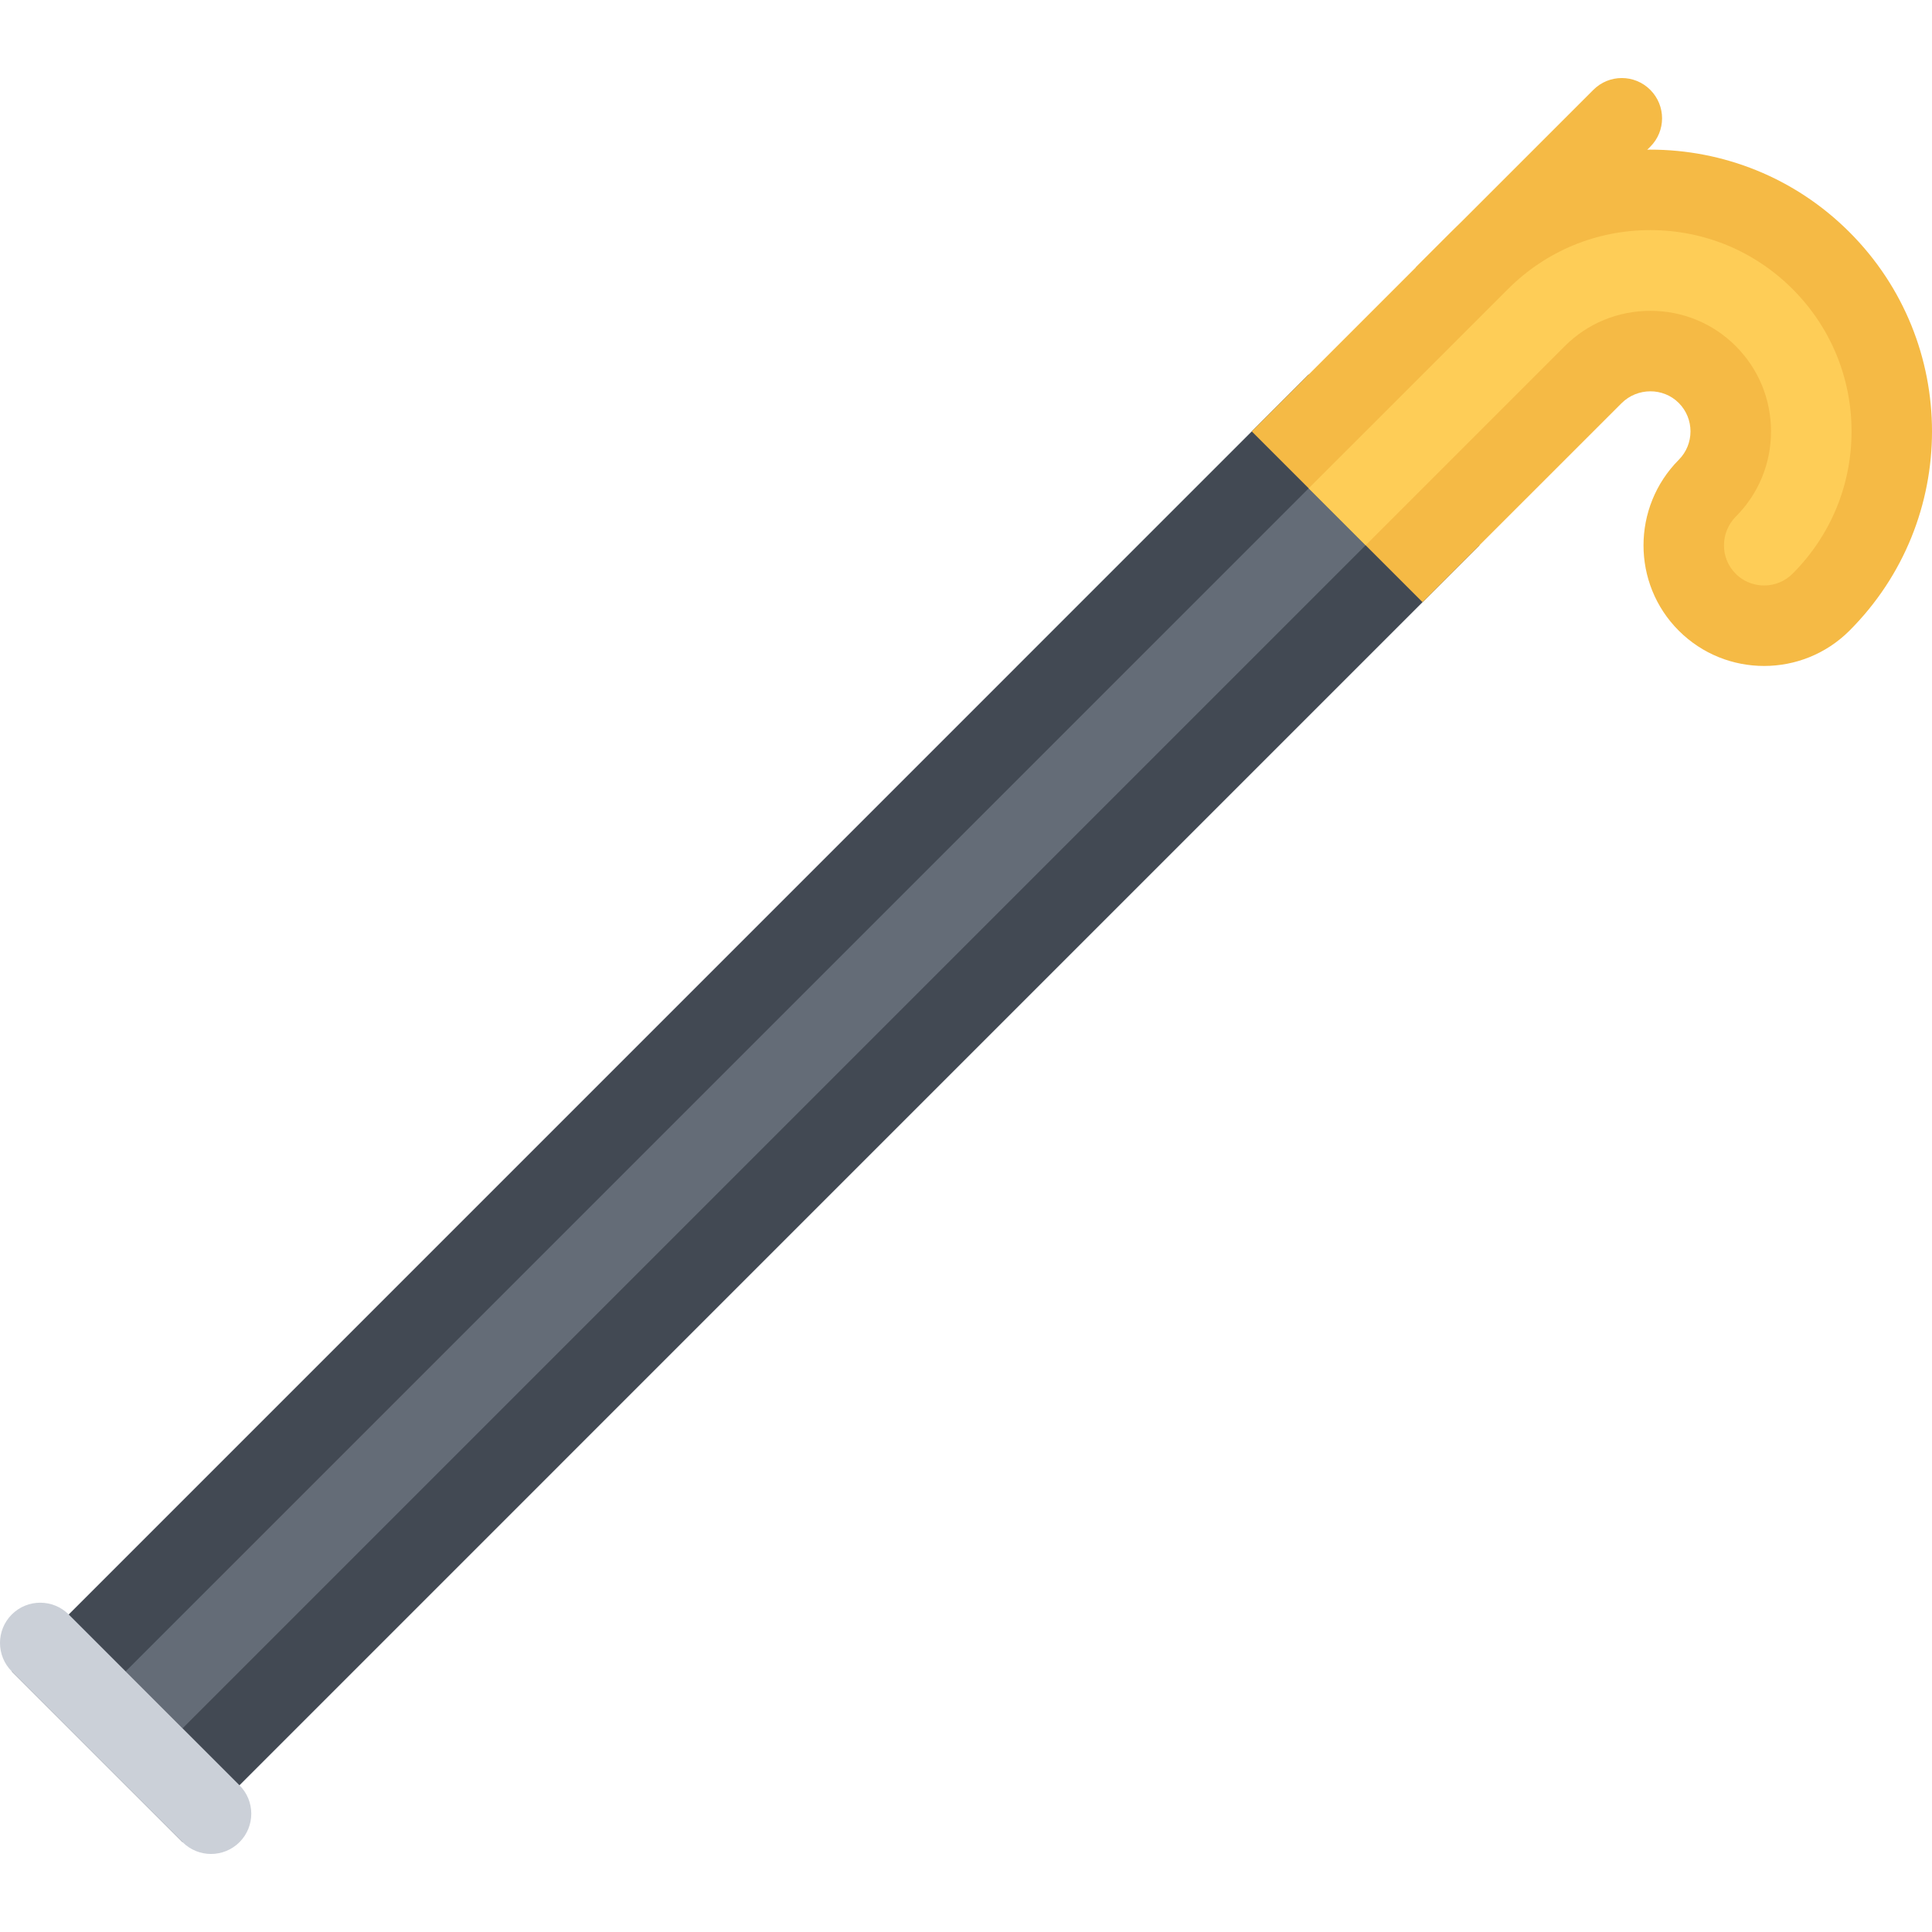 <?xml version="1.0" encoding="iso-8859-1"?>
<!-- Generator: Adobe Illustrator 19.0.0, SVG Export Plug-In . SVG Version: 6.00 Build 0)  -->
<svg version="1.1" id="Layer_1" xmlns="http://www.w3.org/2000/svg" xmlns:xlink="http://www.w3.org/1999/xlink" x="0px" y="0px"
	 viewBox="0 0 511.97 511.97" style="enable-background:new 0 0 511.97 511.97;" xml:space="preserve">
<path style="fill:#F5BA45;" d="M437.311,23.808c-4.156-4.172-10.922-4.172-15.078,0l0,0l-47.03,47.014l15.094,15.093l47.015-47.03
	l0,0C441.482,34.729,441.482,27.98,437.311,23.808z"/>
<polygon style="fill:#424953;" points="346.798,99.227 3.123,442.918 48.38,488.167 392.062,144.476 "/>
<polygon style="fill:#646C77;" points="346.798,129.398 33.294,442.918 48.38,457.995 361.891,144.476 "/>
<path style="fill:#F5BA45;" d="M437.311,39.651c-19.108,0-38.218,7.281-52.796,21.875l-52.795,52.795l45.248,45.248
	c0,0,52.702-52.686,52.733-52.717c2.094-2.094,4.875-3.156,7.656-3.156c2.718,0,5.437,1.016,7.499,3.078
	c4.155,4.156,4.155,10.922,0,15.078c-12.421,12.516-12.468,32.796,0,45.264c6.249,6.25,14.437,9.359,22.624,9.359
	c8.156,0,16.312-3.094,22.546-9.281l0,0c0.031-0.031,0.047-0.062,0.078-0.078c29.155-29.171,29.155-76.435,0-105.59
	C475.528,46.932,456.419,39.651,437.311,39.651L437.311,39.651z"/>
<path style="fill:#FECD57;" d="M475.028,76.603c-10.078-10.078-23.469-15.625-37.717-15.625c-14.25,0-27.64,5.547-37.702,15.625
	l-52.811,52.795l15.093,15.093c15.171-15.171,51.562-51.561,52.671-52.67v-0.016l0.047-0.031c6.062-6.078,14.14-9.405,22.749-9.405
	c8.545,0,16.561,3.312,22.576,9.312c6.047,6.047,9.375,14.078,9.375,22.64c0,8.531-3.312,16.546-9.344,22.593
	c-4.141,4.203-4.172,10.969-0.031,15.109c2.719,2.719,5.891,3.125,7.547,3.125c2.828,0,5.5-1.094,7.516-3.094l0.281-0.281
	c9.906-10.046,15.374-23.343,15.374-37.452C490.652,100.071,485.09,86.681,475.028,76.603z"/>
<path style="fill:#CBD0D8;" d="M55.918,491.291c-2.727,0-5.46-1.047-7.539-3.124L3.123,442.918c-4.164-4.172-4.164-10.921,0-15.093
	c4.164-4.156,10.922-4.156,15.085,0l45.256,45.264c4.164,4.156,4.164,10.906,0,15.078C61.379,490.244,58.653,491.291,55.918,491.291
	z"/>
<g>
</g>
<g>
</g>
<g>
</g>
<g>
</g>
<g>
</g>
<g>
</g>
<g>
</g>
<g>
</g>
<g>
</g>
<g>
</g>
<g>
</g>
<g>
</g>
<g>
</g>
<g>
</g>
<g>
</g>
</svg>

